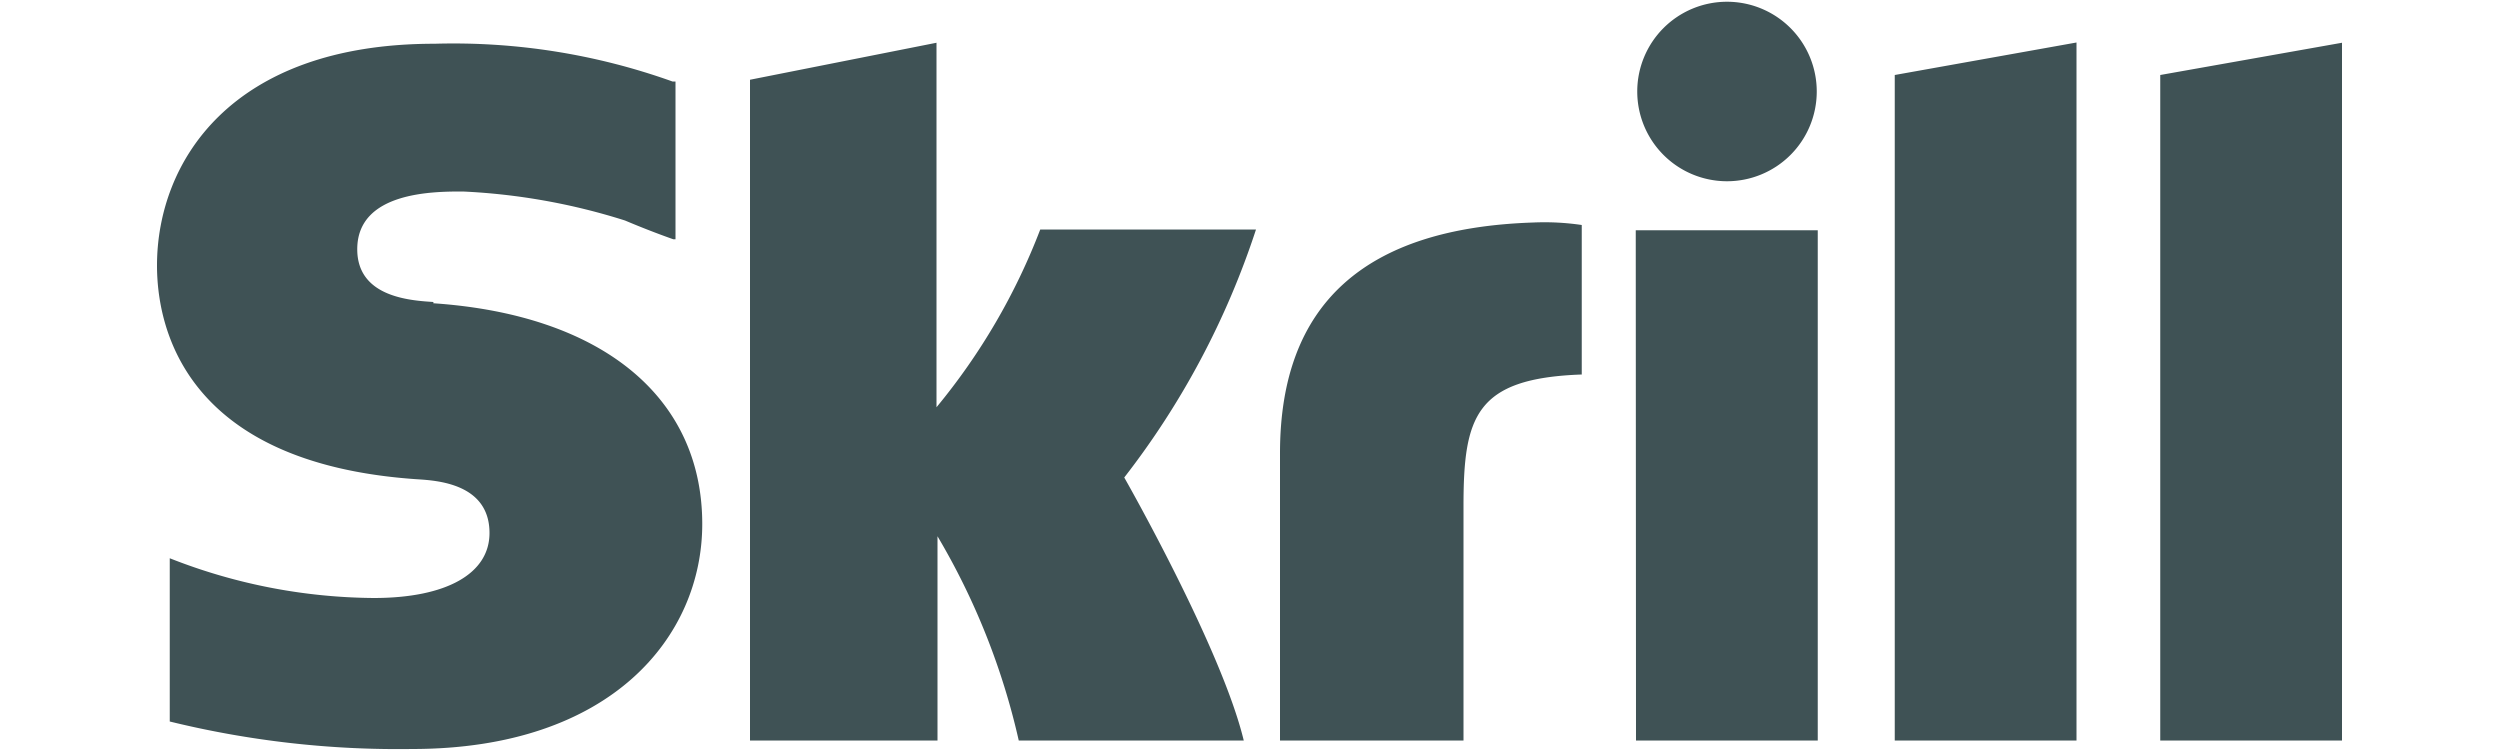 <svg id="Layer_1" data-name="Layer 1" xmlns="http://www.w3.org/2000/svg" viewBox="0 0 100 30"><defs><style>.cls-1{fill:#3f5255;}</style></defs><path class="cls-1" d="M69.07,7.25a3.59,3.59,0,1,0-3.58-3.59,3.59,3.59,0,0,0,3.58,3.59h0M41.61,9.18a25.42,25.42,0,0,1-4.15,7.11V1.71L30,3.19V29.62h7.5V21.45a28.23,28.23,0,0,1,3.25,8.17h9c-.89-3.7-4.78-10.52-4.78-10.52a32.77,32.77,0,0,0,5.27-9.92ZM61.34,8.9c-6.73.22-10.14,3.24-10.14,9.23V29.62h7.34V20.25c0-3.59.47-5.12,4.73-5.27V9a10.21,10.21,0,0,0-1.93-.1m-44,3.18c-.92-.06-3.05-.19-3.05-2.11,0-2.31,3.07-2.31,4.22-2.31A25.25,25.25,0,0,1,25,8.82c.64.27,1.28.52,1.93.75l.09,0V3.26l-.12,0a26,26,0,0,0-9.52-1.51c-8.2,0-11.1,4.78-11.1,8.87,0,2.36,1,7.91,10.4,8.55.79.05,2.9.17,2.9,2.15,0,1.63-1.73,2.6-4.63,2.6a22.63,22.63,0,0,1-8.16-1.59v6.53a38.35,38.35,0,0,0,9.69,1.1c8,0,11.61-4.52,11.61-9,0-5.07-4-8.37-10.76-8.83M65.44,29.62h7.27V9.21H65.43ZM86.41,3V29.62h7.27V1.71ZM75.79,3l7.27-1.3V29.62H75.79V3Z"/></svg>